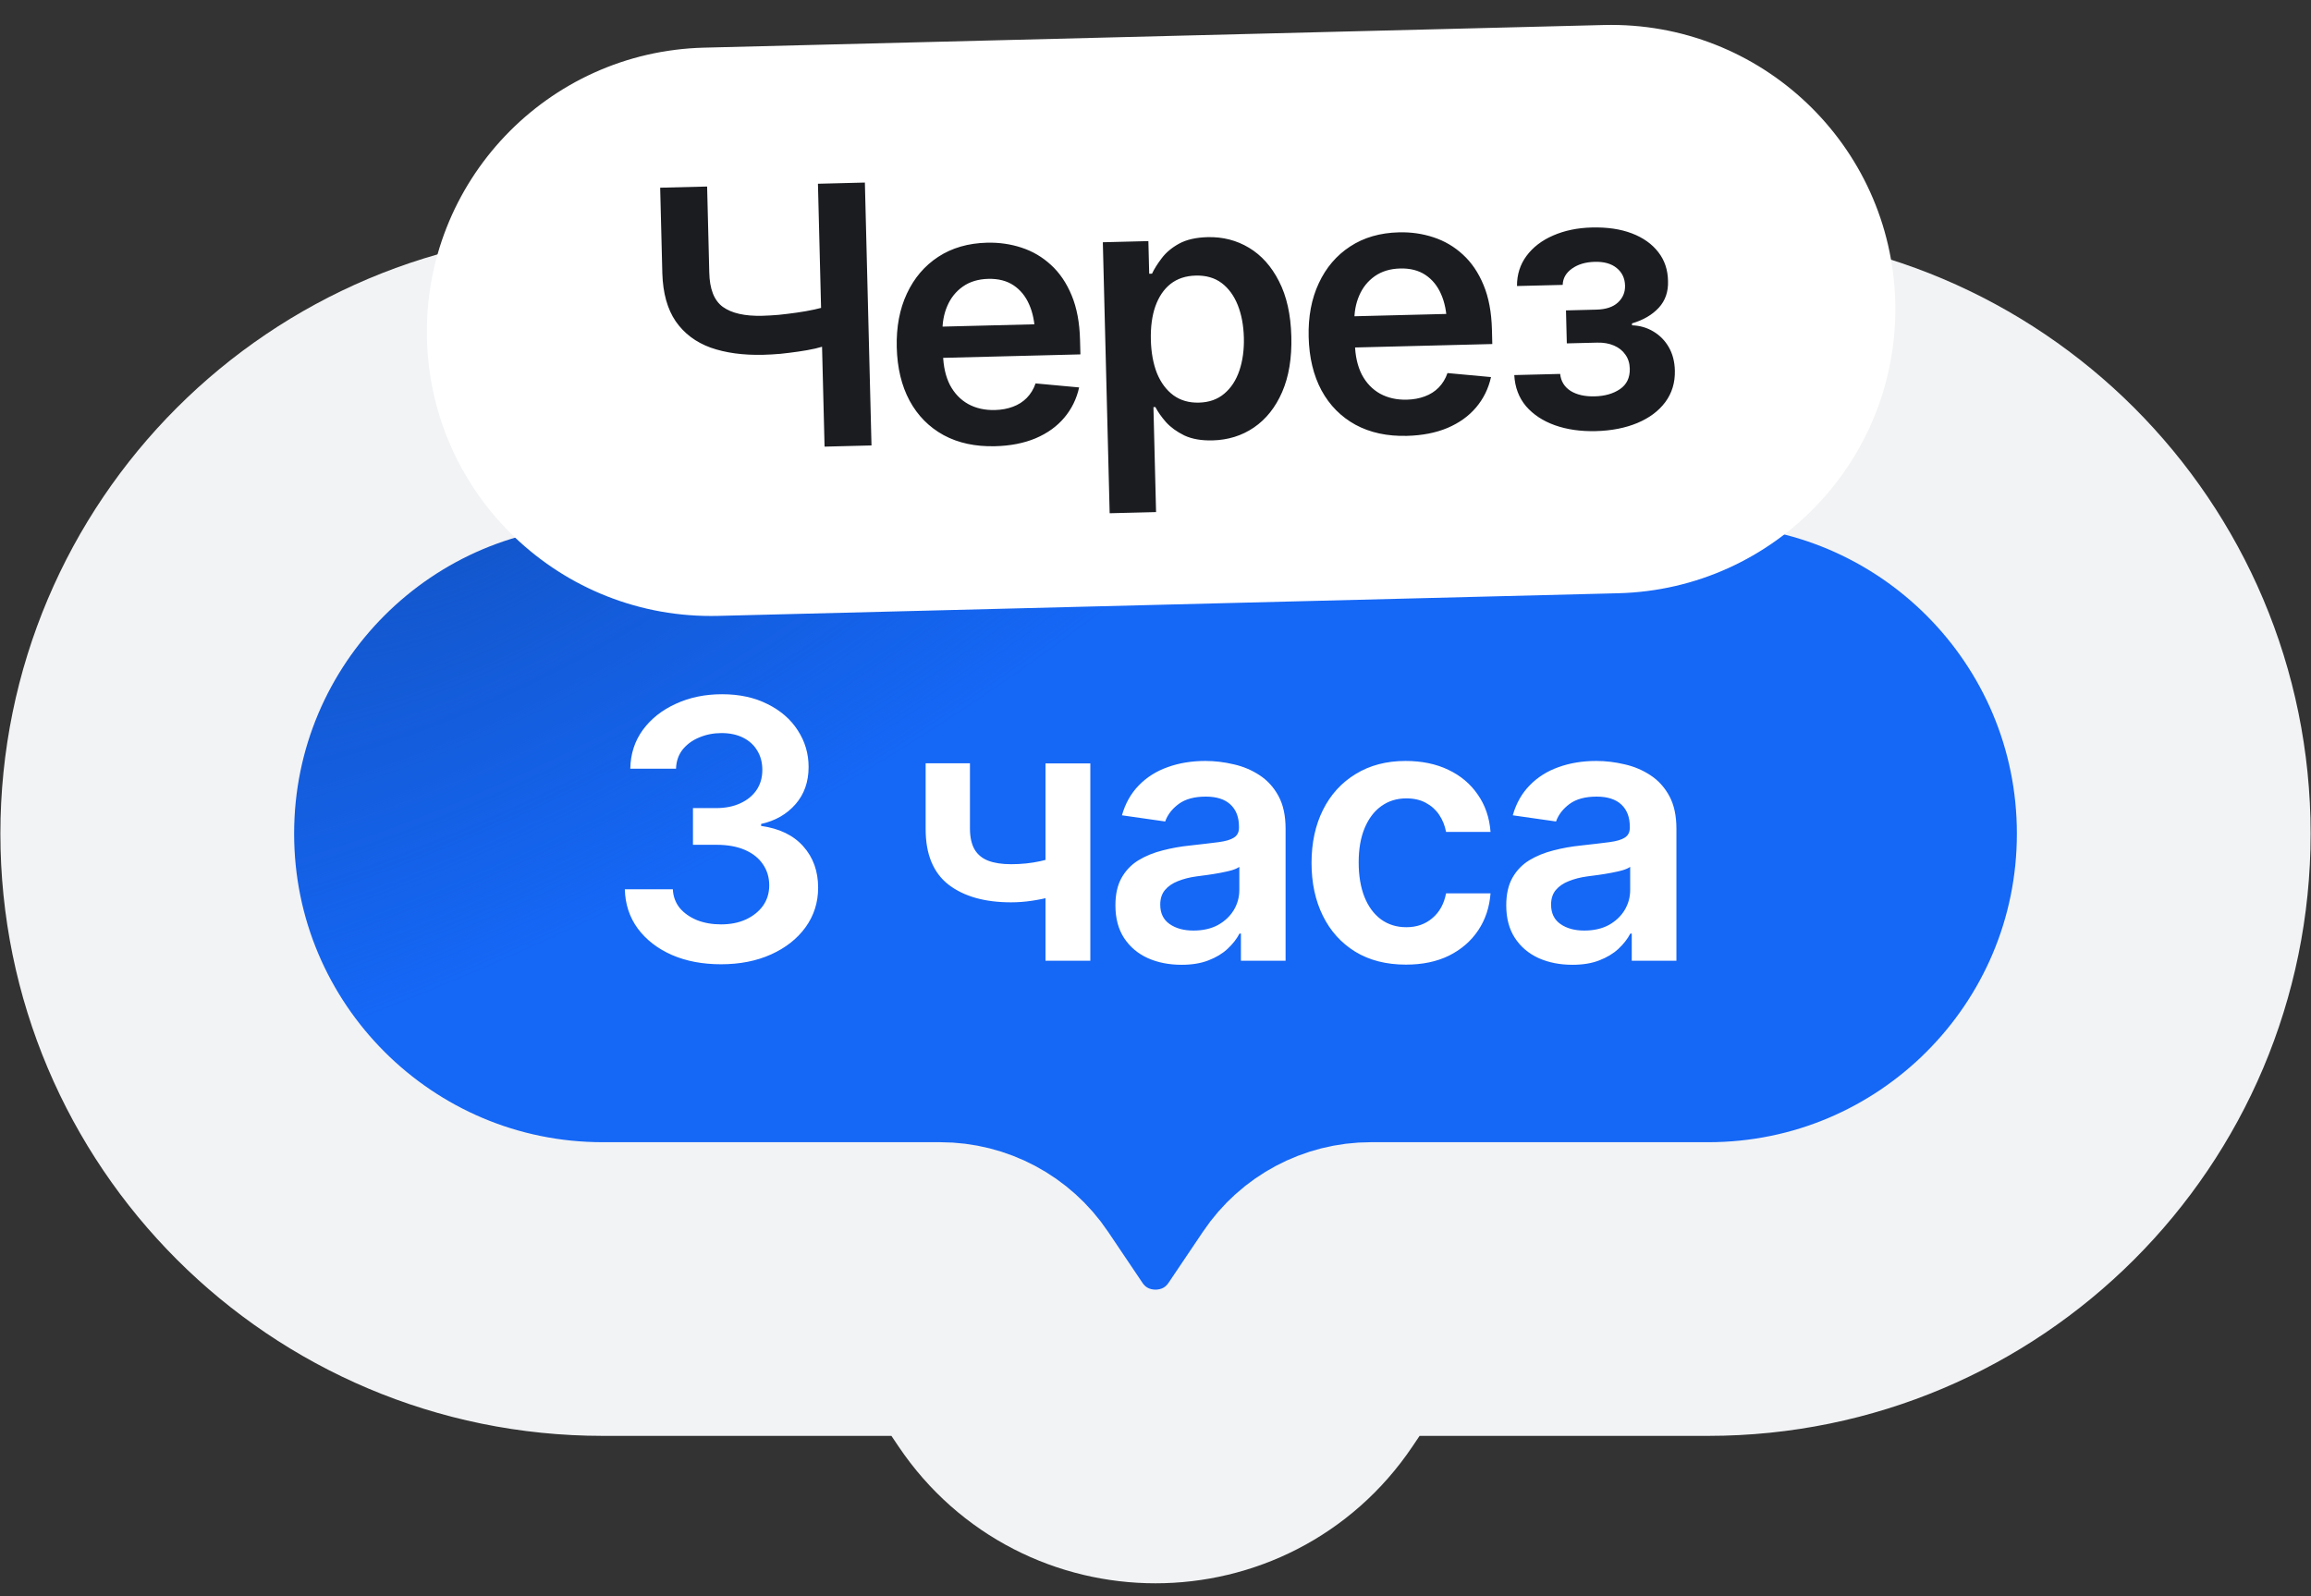 <?xml version="1.0" encoding="UTF-8"?> <svg xmlns="http://www.w3.org/2000/svg" width="110" height="76" viewBox="0 0 110 76" fill="none"><rect x="0" y="0" width="110" height="76" fill="#333333" stroke="none"/><path d="M81.309 18.009H28.691C16.716 18.009 7.009 27.716 7.009 39.691C7.009 51.666 16.716 61.373 28.691 61.373H34.5H44.75C45.627 61.373 46.446 61.81 46.935 62.537L48.572 64.969C51.642 69.533 58.358 69.533 61.428 64.969L63.065 62.537C63.554 61.81 64.373 61.373 65.25 61.373H75.5H81.309C93.284 61.373 102.991 51.666 102.991 39.691C102.991 27.716 93.284 18.009 81.309 18.009Z" fill="#1356CB"></path><path d="M81.309 18.009H28.691C16.716 18.009 7.009 27.716 7.009 39.691C7.009 51.666 16.716 61.373 28.691 61.373H34.5H44.75C45.627 61.373 46.446 61.81 46.935 62.537L48.572 64.969C51.642 69.533 58.358 69.533 61.428 64.969L63.065 62.537C63.554 61.81 64.373 61.373 65.25 61.373H75.5H81.309C93.284 61.373 102.991 51.666 102.991 39.691C102.991 27.716 93.284 18.009 81.309 18.009Z" fill="#1567F6"></path><path d="M81.309 18.009H28.691C16.716 18.009 7.009 27.716 7.009 39.691C7.009 51.666 16.716 61.373 28.691 61.373H34.5H44.75C45.627 61.373 46.446 61.81 46.935 62.537L48.572 64.969C51.642 69.533 58.358 69.533 61.428 64.969L63.065 62.537C63.554 61.81 64.373 61.373 65.25 61.373H75.5H81.309C93.284 61.373 102.991 51.666 102.991 39.691C102.991 27.716 93.284 18.009 81.309 18.009Z" fill="url(#paint0_radial_413_1638)"></path><path d="M81.309 18.009H28.691C16.716 18.009 7.009 27.716 7.009 39.691C7.009 51.666 16.716 61.373 28.691 61.373H34.5H44.75C45.627 61.373 46.446 61.81 46.935 62.537L48.572 64.969C51.642 69.533 58.358 69.533 61.428 64.969L63.065 62.537C63.554 61.81 64.373 61.373 65.25 61.373H75.5H81.309C93.284 61.373 102.991 51.666 102.991 39.691C102.991 27.716 93.284 18.009 81.309 18.009Z" stroke="#F2F3F5" stroke-width="13.982"></path><path d="M34.32 45.91C33.441 45.91 32.659 45.762 31.976 45.465C31.292 45.162 30.752 44.742 30.354 44.205C29.962 43.667 29.758 43.045 29.741 42.339H32.026C32.043 42.681 32.152 42.978 32.354 43.23C32.561 43.476 32.836 43.669 33.177 43.81C33.519 43.944 33.9 44.011 34.32 44.011C34.768 44.011 35.163 43.933 35.505 43.776C35.852 43.614 36.124 43.395 36.32 43.121C36.516 42.84 36.614 42.518 36.614 42.154C36.614 41.773 36.513 41.437 36.312 41.146C36.115 40.855 35.83 40.628 35.455 40.465C35.079 40.303 34.628 40.222 34.102 40.222H32.984V38.474H34.102C34.527 38.474 34.906 38.398 35.236 38.247C35.567 38.096 35.824 37.886 36.009 37.617C36.194 37.342 36.286 37.023 36.286 36.659C36.286 36.306 36.205 35.998 36.043 35.735C35.886 35.471 35.662 35.267 35.37 35.121C35.079 34.976 34.737 34.903 34.345 34.903C33.965 34.903 33.609 34.973 33.278 35.113C32.953 35.247 32.69 35.441 32.488 35.693C32.292 35.945 32.189 36.247 32.178 36.6H30.001C30.012 35.9 30.211 35.284 30.598 34.752C30.99 34.219 31.514 33.805 32.169 33.508C32.825 33.205 33.558 33.054 34.371 33.054C35.2 33.054 35.922 33.211 36.538 33.525C37.16 33.833 37.639 34.25 37.975 34.777C38.317 35.303 38.488 35.883 38.488 36.516C38.488 37.222 38.281 37.813 37.866 38.289C37.452 38.765 36.905 39.079 36.228 39.23V39.323C37.102 39.446 37.771 39.771 38.236 40.297C38.706 40.824 38.942 41.479 38.942 42.264C38.942 42.964 38.743 43.591 38.345 44.146C37.947 44.695 37.401 45.126 36.706 45.44C36.012 45.753 35.217 45.91 34.32 45.91ZM51.898 36.348V45.742H49.764V36.348H51.898ZM50.907 40.6V42.415C50.666 42.51 50.392 42.6 50.084 42.684C49.781 42.768 49.462 42.835 49.126 42.885C48.789 42.936 48.456 42.961 48.126 42.961C46.871 42.961 45.879 42.681 45.151 42.121C44.423 41.555 44.059 40.673 44.059 39.474V36.34H46.168V39.474C46.173 39.871 46.246 40.194 46.386 40.44C46.532 40.687 46.748 40.866 47.033 40.978C47.325 41.09 47.689 41.146 48.126 41.146C48.613 41.146 49.075 41.098 49.512 41.003C49.955 40.902 50.42 40.768 50.907 40.6ZM56.243 45.935C55.643 45.935 55.105 45.829 54.629 45.616C54.153 45.398 53.778 45.078 53.503 44.658C53.229 44.238 53.092 43.72 53.092 43.104C53.092 42.577 53.19 42.14 53.386 41.793C53.582 41.446 53.848 41.168 54.184 40.961C54.526 40.754 54.91 40.597 55.335 40.49C55.761 40.379 56.201 40.3 56.654 40.255C57.209 40.194 57.657 40.14 57.999 40.096C58.341 40.051 58.587 39.978 58.738 39.877C58.895 39.776 58.974 39.62 58.974 39.407V39.365C58.974 38.911 58.839 38.558 58.57 38.306C58.301 38.054 57.909 37.928 57.394 37.928C56.85 37.928 56.419 38.045 56.1 38.281C55.786 38.516 55.573 38.793 55.461 39.112L53.403 38.818C53.565 38.247 53.834 37.771 54.209 37.39C54.585 37.003 55.041 36.715 55.579 36.525C56.122 36.328 56.722 36.23 57.377 36.23C57.825 36.23 58.273 36.284 58.721 36.39C59.17 36.491 59.581 36.664 59.957 36.911C60.332 37.157 60.632 37.488 60.856 37.903C61.08 38.317 61.192 38.835 61.192 39.457V45.742H59.066V44.448H58.999C58.864 44.706 58.674 44.95 58.427 45.179C58.187 45.403 57.884 45.585 57.52 45.725C57.161 45.865 56.736 45.935 56.243 45.935ZM56.806 44.305C57.254 44.305 57.64 44.218 57.965 44.045C58.29 43.866 58.542 43.63 58.721 43.339C58.901 43.042 58.99 42.72 58.99 42.373V41.272C58.917 41.328 58.8 41.381 58.638 41.432C58.475 41.476 58.29 41.519 58.083 41.558C57.876 41.597 57.671 41.63 57.469 41.658C57.273 41.687 57.103 41.709 56.957 41.726C56.626 41.77 56.33 41.846 56.066 41.953C55.809 42.053 55.604 42.194 55.453 42.373C55.302 42.552 55.226 42.785 55.226 43.07C55.226 43.479 55.374 43.787 55.671 43.994C55.968 44.202 56.346 44.305 56.806 44.305ZM66.922 45.927C65.987 45.927 65.183 45.723 64.511 45.314C63.839 44.899 63.323 44.328 62.965 43.599C62.606 42.871 62.427 42.034 62.427 41.087C62.427 40.129 62.609 39.286 62.973 38.558C63.337 37.83 63.855 37.261 64.528 36.852C65.2 36.438 65.993 36.23 66.906 36.23C67.673 36.23 68.351 36.37 68.939 36.651C69.527 36.931 69.995 37.325 70.342 37.835C70.695 38.34 70.897 38.93 70.947 39.608H68.83C68.774 39.306 68.665 39.034 68.502 38.793C68.34 38.552 68.127 38.362 67.864 38.222C67.606 38.082 67.298 38.012 66.939 38.012C66.486 38.012 66.088 38.135 65.746 38.382C65.41 38.622 65.147 38.97 64.956 39.423C64.766 39.877 64.671 40.42 64.671 41.053C64.671 41.692 64.763 42.244 64.948 42.709C65.133 43.168 65.396 43.524 65.738 43.776C66.079 44.022 66.48 44.146 66.939 44.146C67.427 44.146 67.838 44.003 68.174 43.717C68.516 43.431 68.735 43.036 68.83 42.532H70.947C70.897 43.199 70.701 43.787 70.359 44.297C70.017 44.807 69.555 45.207 68.973 45.498C68.39 45.784 67.707 45.927 66.922 45.927ZM74.846 45.935C74.247 45.935 73.709 45.829 73.233 45.616C72.757 45.398 72.381 45.078 72.107 44.658C71.832 44.238 71.695 43.72 71.695 43.104C71.695 42.577 71.793 42.14 71.989 41.793C72.185 41.446 72.451 41.168 72.787 40.961C73.129 40.754 73.513 40.597 73.939 40.49C74.364 40.379 74.804 40.3 75.258 40.255C75.812 40.194 76.261 40.14 76.602 40.096C76.944 40.051 77.191 39.978 77.342 39.877C77.499 39.776 77.577 39.62 77.577 39.407V39.365C77.577 38.911 77.443 38.558 77.174 38.306C76.905 38.054 76.513 37.928 75.997 37.928C75.454 37.928 75.023 38.045 74.703 38.281C74.39 38.516 74.177 38.793 74.065 39.112L72.006 38.818C72.168 38.247 72.437 37.771 72.813 37.39C73.188 37.003 73.645 36.715 74.182 36.525C74.726 36.328 75.325 36.23 75.981 36.23C76.429 36.23 76.877 36.284 77.325 36.39C77.773 36.491 78.185 36.664 78.56 36.911C78.936 37.157 79.235 37.488 79.459 37.903C79.683 38.317 79.795 38.835 79.795 39.457V45.742H77.669V44.448H77.602C77.468 44.706 77.277 44.95 77.031 45.179C76.79 45.403 76.487 45.585 76.123 45.725C75.765 45.865 75.339 45.935 74.846 45.935ZM75.409 44.305C75.857 44.305 76.244 44.218 76.569 44.045C76.894 43.866 77.146 43.63 77.325 43.339C77.504 43.042 77.594 42.72 77.594 42.373V41.272C77.521 41.328 77.403 41.381 77.241 41.432C77.079 41.476 76.894 41.519 76.686 41.558C76.479 41.597 76.275 41.63 76.073 41.658C75.877 41.687 75.706 41.709 75.56 41.726C75.23 41.77 74.933 41.846 74.67 41.953C74.412 42.053 74.208 42.194 74.056 42.373C73.905 42.552 73.829 42.785 73.829 43.07C73.829 43.479 73.978 43.787 74.275 43.994C74.572 44.202 74.95 44.305 75.409 44.305Z" fill="white"></path><path d="M20.323 16.136C20.135 8.666 26.039 2.457 33.509 2.269L76.344 1.191C83.814 1.003 90.023 6.907 90.211 14.378V14.378C90.399 21.848 84.495 28.057 77.024 28.245L34.19 29.323C26.719 29.511 20.511 23.607 20.323 16.136V16.136Z" fill="white"></path><path d="M31.423 8.937L33.658 8.881L33.76 12.964C33.775 13.759 33.99 14.308 34.407 14.612C34.829 14.915 35.455 15.056 36.284 15.035C36.525 15.029 36.785 15.014 37.064 14.99C37.349 14.961 37.637 14.925 37.927 14.884C38.218 14.844 38.494 14.795 38.756 14.738C39.018 14.681 39.252 14.619 39.457 14.552L39.503 16.391C39.298 16.464 39.067 16.531 38.811 16.594C38.554 16.651 38.284 16.7 37.999 16.74C37.715 16.781 37.43 16.816 37.145 16.846C36.865 16.87 36.594 16.885 36.33 16.892C35.373 16.916 34.538 16.802 33.825 16.551C33.118 16.294 32.565 15.877 32.163 15.299C31.768 14.72 31.555 13.96 31.526 13.02L31.423 8.937ZM38.933 8.749L41.167 8.692L41.482 21.208L39.248 21.265L38.933 8.749ZM47.367 21.245C46.426 21.269 45.609 21.093 44.916 20.718C44.223 20.338 43.682 19.791 43.295 19.078C42.912 18.365 42.709 17.518 42.684 16.538C42.66 15.569 42.821 14.716 43.166 13.979C43.512 13.237 44.01 12.652 44.66 12.227C45.311 11.802 46.084 11.578 46.98 11.555C47.557 11.541 48.105 11.619 48.625 11.791C49.151 11.963 49.617 12.237 50.024 12.613C50.437 12.989 50.766 13.474 51.011 14.068C51.255 14.656 51.388 15.361 51.408 16.184L51.426 16.873L43.731 17.067L43.694 15.58L50.288 15.414L49.266 15.877C49.252 15.345 49.16 14.885 48.987 14.497C48.815 14.103 48.566 13.799 48.242 13.583C47.917 13.367 47.516 13.265 47.04 13.277C46.564 13.289 46.161 13.411 45.831 13.643C45.5 13.876 45.253 14.185 45.089 14.57C44.925 14.949 44.849 15.371 44.86 15.836L44.886 16.869C44.901 17.441 45.011 17.928 45.217 18.332C45.429 18.73 45.717 19.031 46.081 19.235C46.45 19.439 46.876 19.534 47.357 19.522C47.671 19.514 47.955 19.462 48.211 19.366C48.471 19.27 48.692 19.13 48.872 18.946C49.058 18.757 49.198 18.526 49.292 18.255L51.365 18.446C51.244 18.993 51.007 19.475 50.653 19.893C50.305 20.305 49.851 20.631 49.291 20.869C48.736 21.101 48.095 21.227 47.367 21.245ZM52.818 24.436L52.493 11.534L54.661 11.479L54.7 13.034L54.834 13.03C54.941 12.803 55.094 12.559 55.295 12.296C55.495 12.027 55.77 11.796 56.118 11.603C56.472 11.409 56.926 11.305 57.48 11.291C58.203 11.273 58.86 11.441 59.451 11.796C60.043 12.151 60.519 12.683 60.878 13.391C61.243 14.099 61.439 14.976 61.466 16.024C61.492 17.054 61.346 17.935 61.028 18.666C60.71 19.396 60.262 19.96 59.683 20.355C59.111 20.745 58.454 20.949 57.715 20.968C57.183 20.981 56.736 20.903 56.373 20.733C56.015 20.557 55.724 20.346 55.5 20.099C55.28 19.847 55.112 19.607 54.994 19.381L54.902 19.383L55.027 24.381L52.818 24.436ZM57.065 19.169C57.552 19.157 57.955 19.015 58.273 18.743C58.597 18.472 58.837 18.104 58.993 17.641C59.15 17.177 59.221 16.654 59.206 16.072C59.191 15.49 59.094 14.974 58.915 14.524C58.735 14.075 58.48 13.726 58.149 13.476C57.817 13.227 57.405 13.108 56.913 13.121C56.437 13.133 56.036 13.266 55.712 13.521C55.394 13.775 55.153 14.132 54.991 14.59C54.834 15.042 54.764 15.573 54.779 16.183C54.794 16.788 54.892 17.318 55.071 17.773C55.256 18.222 55.517 18.572 55.854 18.821C56.191 19.065 56.594 19.181 57.065 19.169ZM66.972 20.752C66.032 20.776 65.215 20.6 64.522 20.225C63.828 19.845 63.288 19.298 62.9 18.585C62.518 17.872 62.315 17.025 62.29 16.045C62.266 15.076 62.426 14.223 62.772 13.486C63.117 12.743 63.615 12.159 64.266 11.734C64.916 11.308 65.69 11.084 66.586 11.062C67.162 11.047 67.711 11.126 68.231 11.298C68.756 11.47 69.222 11.743 69.63 12.12C70.043 12.496 70.372 12.981 70.616 13.574C70.861 14.162 70.993 14.868 71.014 15.691L71.031 16.38L63.337 16.573L63.3 15.087L69.894 14.921L68.871 15.383C68.858 14.851 68.765 14.392 68.593 14.004C68.421 13.61 68.172 13.305 67.847 13.089C67.522 12.873 67.122 12.771 66.646 12.783C66.17 12.795 65.767 12.918 65.436 13.15C65.106 13.383 64.859 13.691 64.695 14.076C64.531 14.456 64.454 14.878 64.466 15.343L64.492 16.376C64.506 16.947 64.617 17.435 64.823 17.839C65.035 18.237 65.323 18.538 65.686 18.742C66.056 18.945 66.481 19.041 66.963 19.029C67.276 19.021 67.561 18.969 67.816 18.873C68.077 18.777 68.298 18.637 68.478 18.453C68.664 18.263 68.804 18.033 68.898 17.762L70.97 17.953C70.849 18.5 70.612 18.982 70.258 19.4C69.91 19.812 69.456 20.137 68.896 20.376C68.342 20.608 67.7 20.733 66.972 20.752ZM72.077 17.858L74.261 17.803C74.298 18.155 74.465 18.425 74.761 18.614C75.057 18.797 75.44 18.883 75.91 18.871C76.386 18.859 76.784 18.745 77.104 18.53C77.429 18.309 77.586 17.983 77.575 17.552C77.569 17.294 77.499 17.072 77.365 16.884C77.237 16.697 77.057 16.553 76.825 16.453C76.592 16.352 76.325 16.305 76.022 16.313L74.578 16.349L74.538 14.779L75.983 14.742C76.437 14.731 76.778 14.618 77.008 14.405C77.244 14.187 77.358 13.918 77.35 13.598C77.341 13.245 77.207 12.966 76.95 12.759C76.698 12.553 76.351 12.455 75.909 12.466C75.472 12.477 75.111 12.584 74.824 12.788C74.538 12.991 74.391 13.25 74.382 13.564L72.206 13.618C72.204 13.075 72.354 12.598 72.657 12.187C72.966 11.77 73.39 11.445 73.927 11.213C74.471 10.976 75.084 10.848 75.767 10.831C76.501 10.812 77.136 10.906 77.674 11.111C78.211 11.316 78.63 11.613 78.932 12.004C79.233 12.388 79.387 12.847 79.395 13.379C79.413 13.888 79.267 14.312 78.956 14.651C78.645 14.989 78.22 15.238 77.68 15.397L77.683 15.489C78.059 15.502 78.397 15.601 78.699 15.783C79.006 15.966 79.251 16.215 79.432 16.53C79.614 16.845 79.71 17.215 79.721 17.64C79.735 18.217 79.582 18.72 79.263 19.148C78.948 19.571 78.505 19.901 77.934 20.14C77.363 20.378 76.705 20.507 75.96 20.526C75.238 20.544 74.588 20.451 74.012 20.247C73.441 20.043 72.982 19.74 72.636 19.34C72.295 18.934 72.109 18.44 72.077 17.858Z" fill="#1A1C20"></path><defs><radialGradient id="paint0_radial_413_1638" cx="0" cy="0" r="1" gradientUnits="userSpaceOnUse" gradientTransform="translate(22.817 25) rotate(63.077) scale(19.473 54.565)"><stop stop-color="#1356CB"></stop><stop offset="1" stop-color="#1356CB" stop-opacity="0"></stop></radialGradient></defs></svg> 